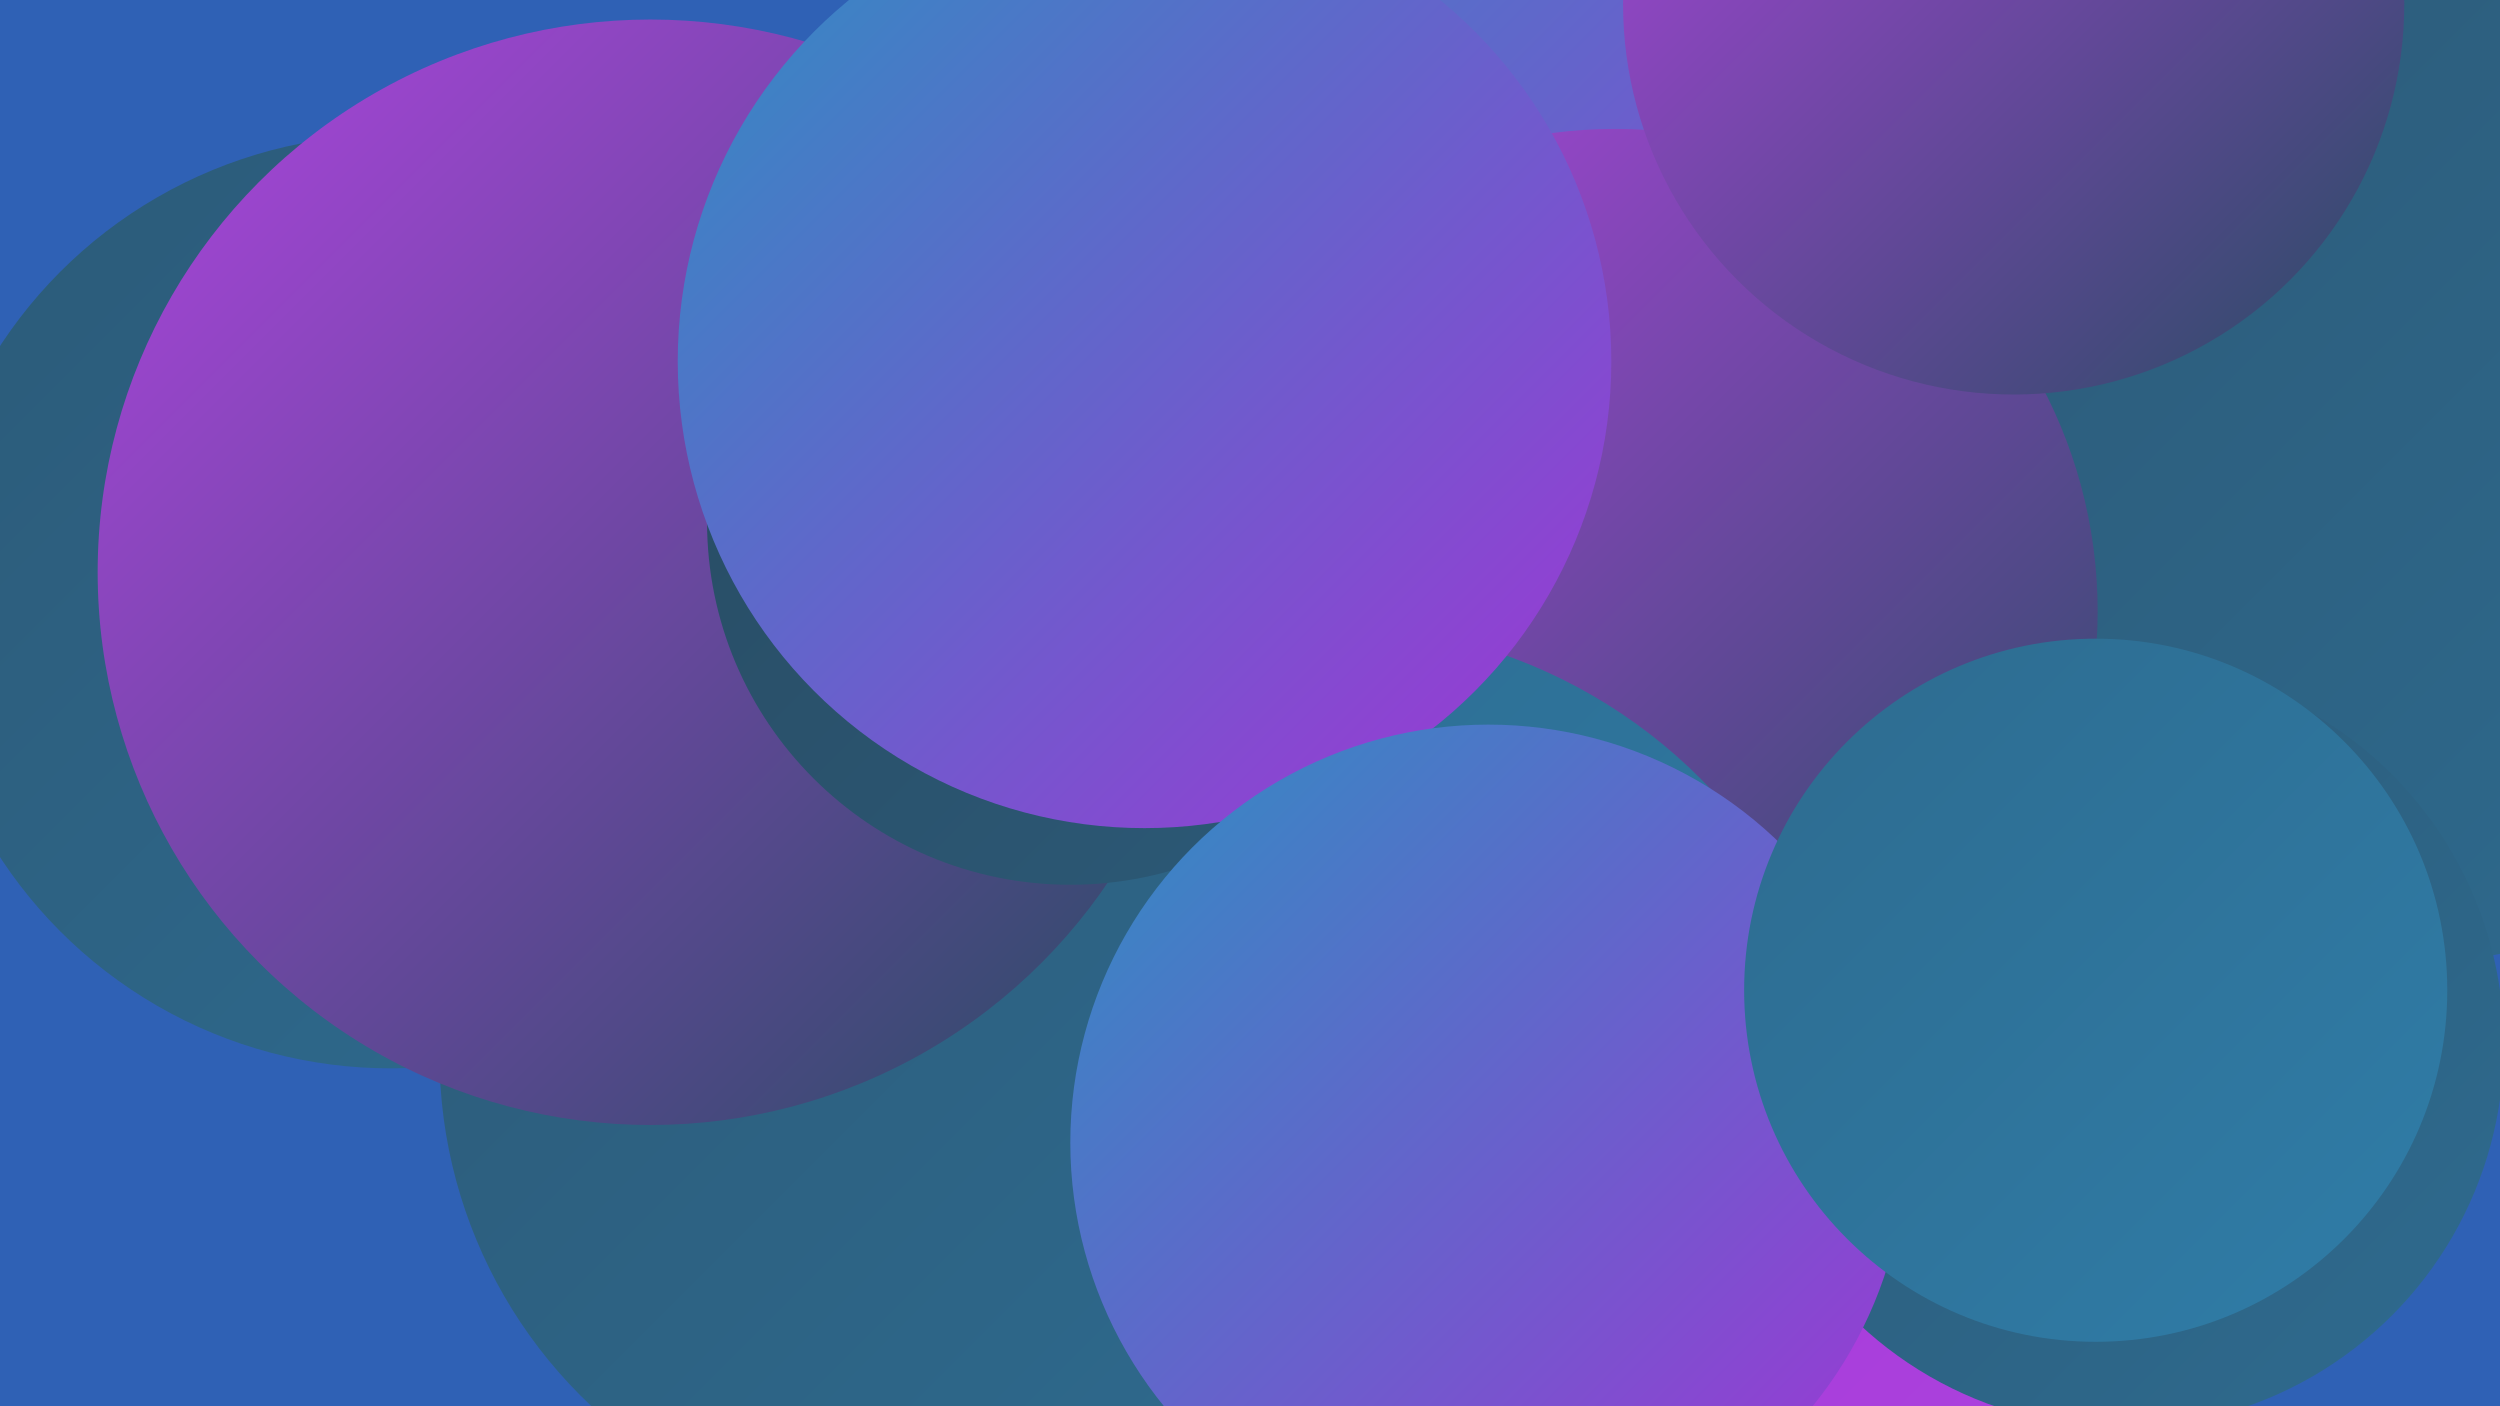<?xml version="1.0" encoding="UTF-8"?><svg width="1280" height="720" xmlns="http://www.w3.org/2000/svg"><defs><linearGradient id="grad0" x1="0%" y1="0%" x2="100%" y2="100%"><stop offset="0%" style="stop-color:#284b62;stop-opacity:1" /><stop offset="100%" style="stop-color:#2c5a78;stop-opacity:1" /></linearGradient><linearGradient id="grad1" x1="0%" y1="0%" x2="100%" y2="100%"><stop offset="0%" style="stop-color:#2c5a78;stop-opacity:1" /><stop offset="100%" style="stop-color:#2e6b8f;stop-opacity:1" /></linearGradient><linearGradient id="grad2" x1="0%" y1="0%" x2="100%" y2="100%"><stop offset="0%" style="stop-color:#2e6b8f;stop-opacity:1" /><stop offset="100%" style="stop-color:#2f7da8;stop-opacity:1" /></linearGradient><linearGradient id="grad3" x1="0%" y1="0%" x2="100%" y2="100%"><stop offset="0%" style="stop-color:#2f7da8;stop-opacity:1" /><stop offset="100%" style="stop-color:#2e8fc2;stop-opacity:1" /></linearGradient><linearGradient id="grad4" x1="0%" y1="0%" x2="100%" y2="100%"><stop offset="0%" style="stop-color:#2e8fc2;stop-opacity:1" /><stop offset="100%" style="stop-color:#a034d5;stop-opacity:1" /></linearGradient><linearGradient id="grad5" x1="0%" y1="0%" x2="100%" y2="100%"><stop offset="0%" style="stop-color:#a034d5;stop-opacity:1" /><stop offset="100%" style="stop-color:#ae44df;stop-opacity:1" /></linearGradient><linearGradient id="grad6" x1="0%" y1="0%" x2="100%" y2="100%"><stop offset="0%" style="stop-color:#ae44df;stop-opacity:1" /><stop offset="100%" style="stop-color:#284b62;stop-opacity:1" /></linearGradient></defs><rect width="1280" height="720" fill="#2f61b5" /><circle cx="683" cy="182" r="266" fill="url(#grad4)" /><circle cx="960" cy="551" r="206" fill="url(#grad5)" /><circle cx="1014" cy="299" r="268" fill="url(#grad5)" /><circle cx="625" cy="347" r="237" fill="url(#grad1)" /><circle cx="1264" cy="88" r="253" fill="url(#grad3)" /><circle cx="578" cy="335" r="218" fill="url(#grad0)" /><circle cx="1231" cy="229" r="264" fill="url(#grad1)" /><circle cx="667" cy="581" r="184" fill="url(#grad3)" /><circle cx="560" cy="432" r="260" fill="url(#grad0)" /><circle cx="827" cy="313" r="247" fill="url(#grad6)" /><circle cx="1031" cy="2" r="200" fill="url(#grad6)" /><circle cx="1086" cy="535" r="196" fill="url(#grad1)" /><circle cx="681" cy="588" r="268" fill="url(#grad2)" /><circle cx="200" cy="308" r="239" fill="url(#grad1)" /><circle cx="472" cy="540" r="247" fill="url(#grad1)" /><circle cx="333" cy="293" r="283" fill="url(#grad6)" /><circle cx="548" cy="267" r="186" fill="url(#grad0)" /><circle cx="586" cy="185" r="239" fill="url(#grad4)" /><circle cx="762" cy="585" r="214" fill="url(#grad4)" /><circle cx="1073" cy="507" r="180" fill="url(#grad2)" /></svg>